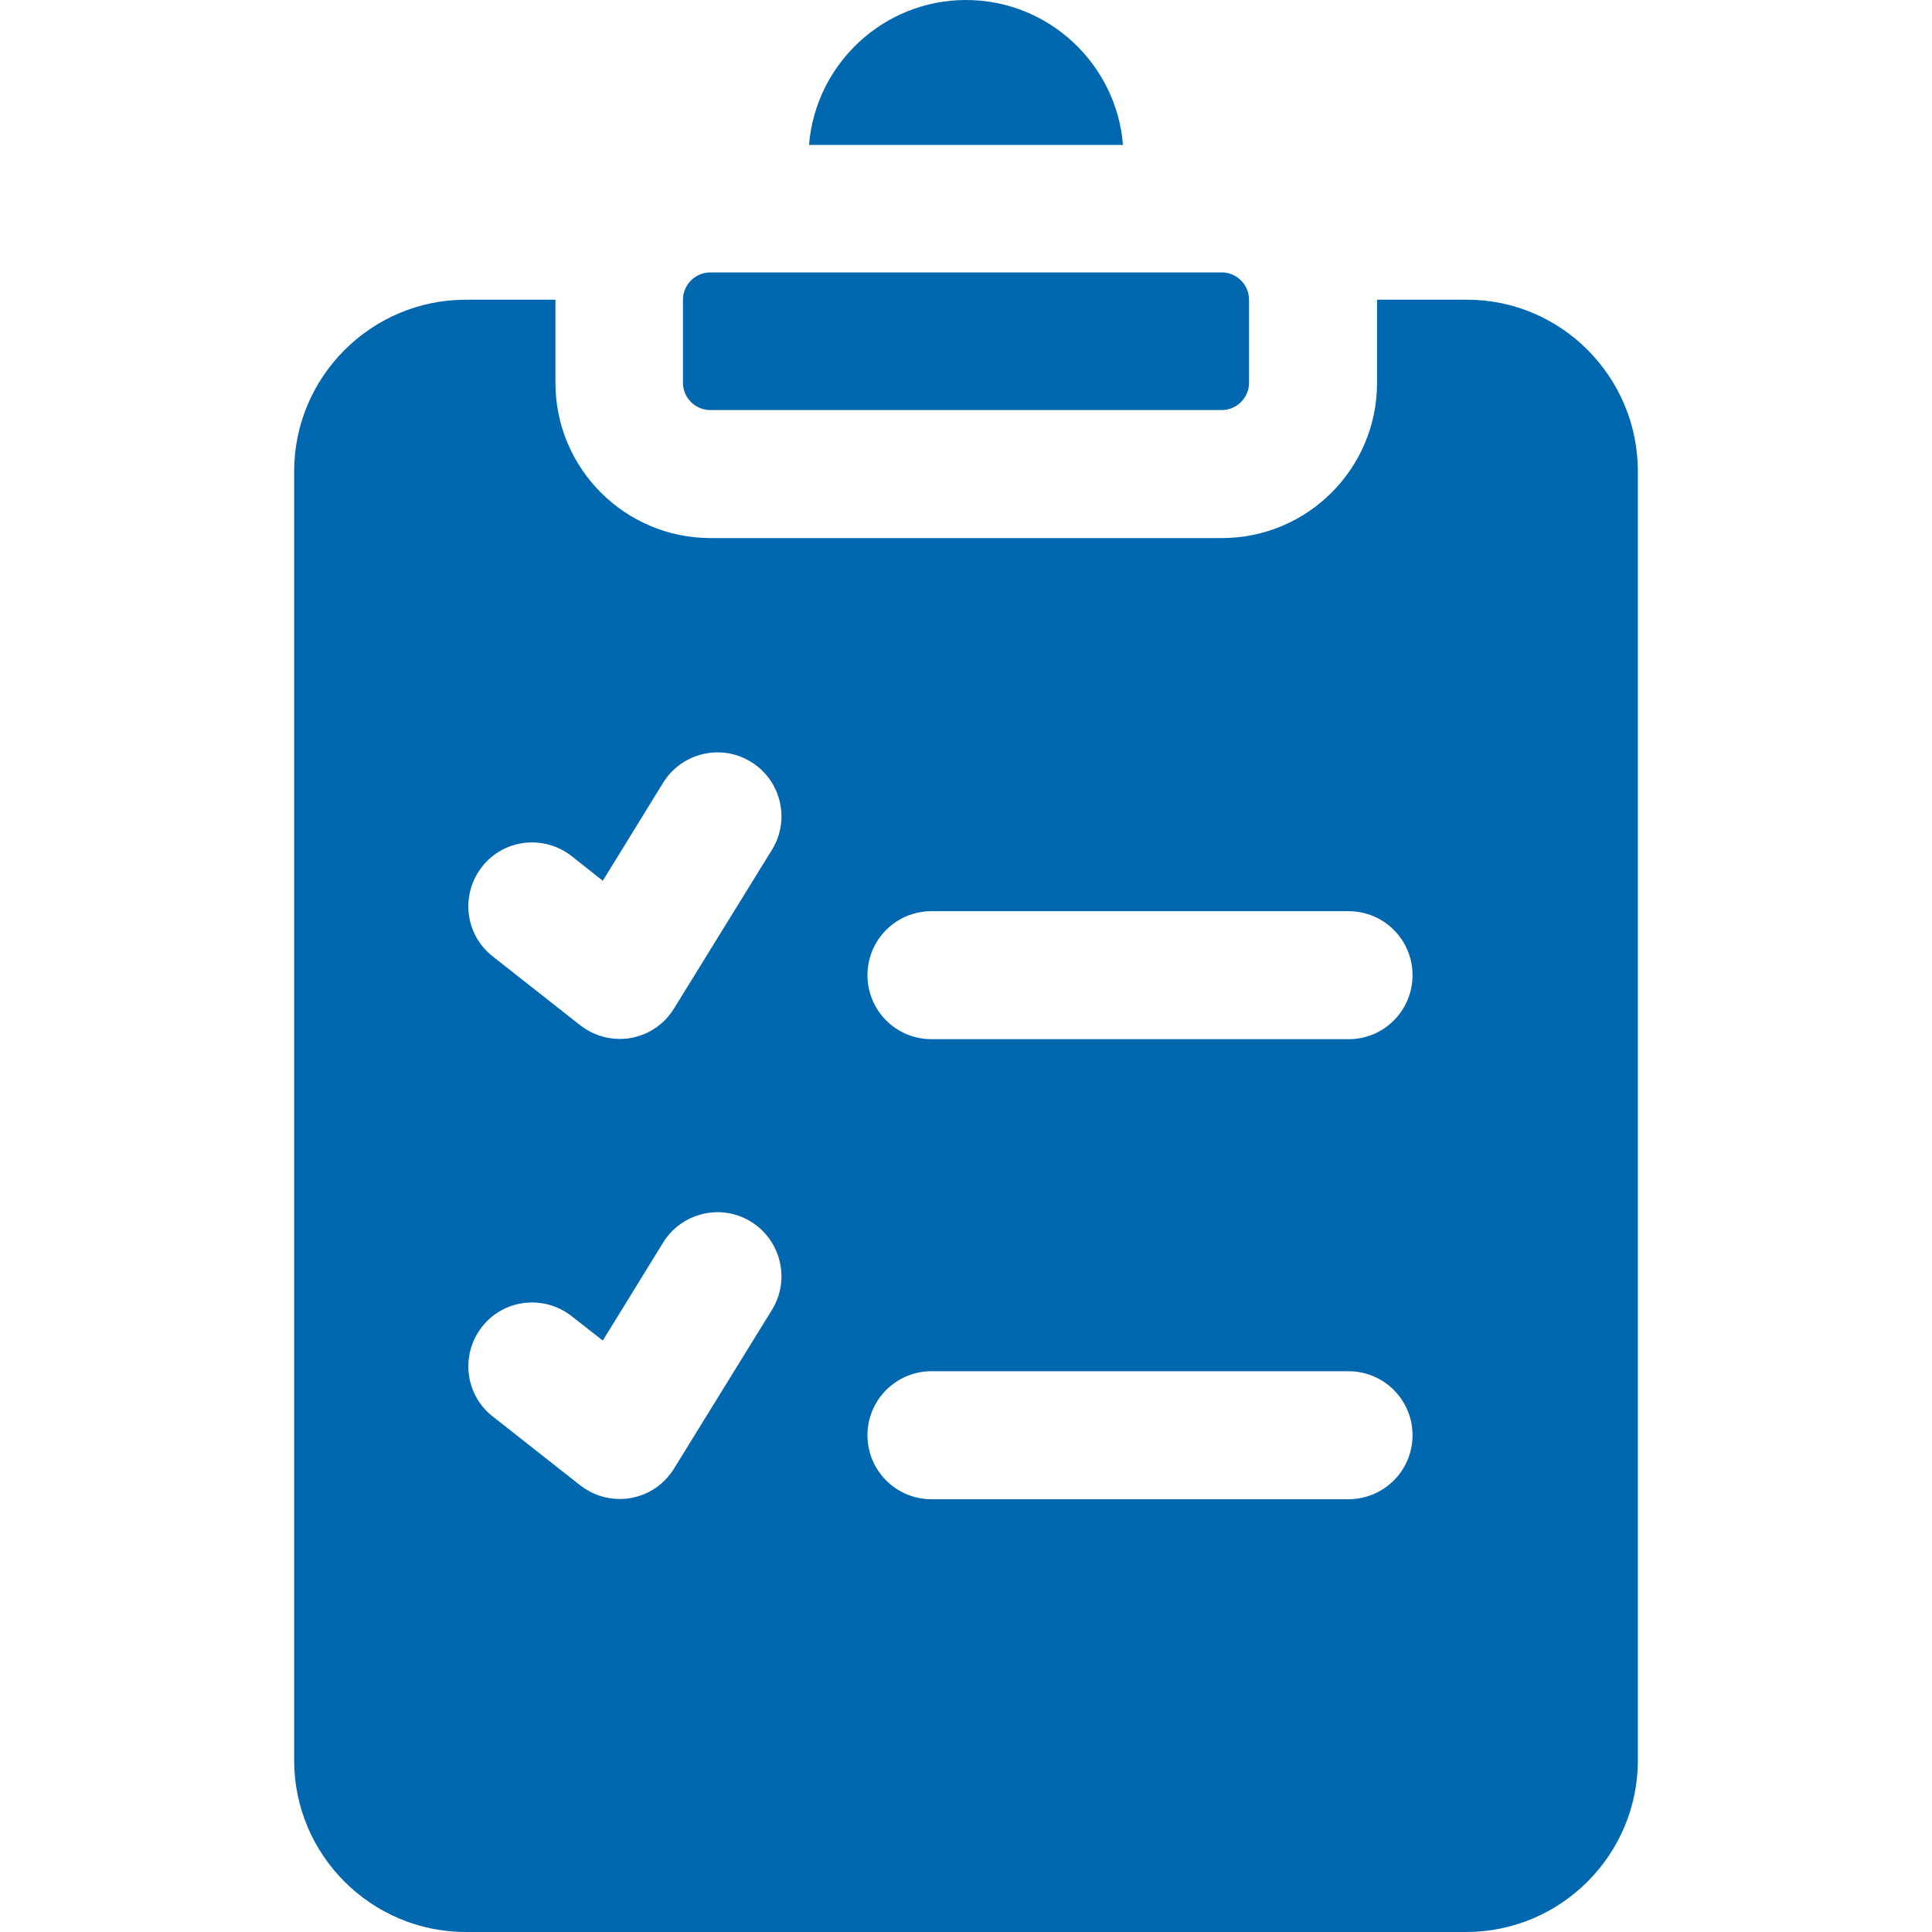 <?xml version="1.0" encoding="UTF-8"?>
<!-- Generator: Adobe Illustrator 28.0.0, SVG Export Plug-In . SVG Version: 6.00 Build 0)  -->
<svg xmlns="http://www.w3.org/2000/svg" xmlns:xlink="http://www.w3.org/1999/xlink" version="1.1" id="Capa_1" x="0px" y="0px" viewBox="0 0 800 800" style="enable-background:new 0 0 800 800;" xml:space="preserve">
<style type="text/css">
	.st0{fill:#0168B0;}
</style>
<path class="st0" d="M282.8,158.5v-34.4c0-6.2,5.1-11.3,11.3-11.3h211.8c6.2,0,11.3,5.1,11.3,11.3v34.4c0,6.2-5.1,11.3-11.3,11.3  H294.1C287.9,169.8,282.8,164.7,282.8,158.5z M465,60c-2.7-33.5-30.8-60-65-60s-62.3,26.5-65,60H465z M678.2,195.2v533.7  c0,39.2-31.9,71.1-71.1,71.1H192.9c-39.2,0-71.1-31.9-71.1-71.1V195.2c0-39.2,31.9-71.1,71.1-71.1h37.1c0,0,0,0.1,0,0.1v34.4  c0,35.4,28.8,64.2,64.2,64.2h211.8c35.4,0,64.2-28.8,64.2-64.2v-34.4c0,0,0-0.1,0-0.1h37.1C646.3,124,678.2,155.9,678.2,195.2z   M311,505.9c-12.4-7.7-28.7-3.8-36.4,8.6l-25,40.6L236.7,545c-11.5-9-28.1-7.1-37.1,4.4c-9,11.5-7.1,28.1,4.4,37.1l36.2,28.5  c4.7,3.7,10.5,5.7,16.4,5.7c1.5,0,3.1-0.1,4.6-0.4c7.4-1.3,13.9-5.7,17.9-12.2l40.6-65.8C327.3,529.9,323.4,513.6,311,505.9z   M311,315.5c-12.4-7.7-28.7-3.8-36.4,8.6l-25,40.6l-12.9-10.2c-11.5-9-28.1-7.1-37.1,4.4c-9,11.5-7.1,28.1,4.4,37.1l36.2,28.5  c4.7,3.7,10.5,5.7,16.4,5.7c1.5,0,3.1-0.1,4.6-0.4c7.4-1.3,13.9-5.7,17.9-12.2l40.6-65.8C327.3,339.4,323.4,323.1,311,315.5z   M584.9,594.3c0-14.6-11.8-26.5-26.5-26.5H385.7c-14.6,0-26.5,11.8-26.5,26.5c0,14.6,11.8,26.5,26.5,26.5h172.8  C573.1,620.7,584.9,608.9,584.9,594.3z M584.9,403.8c0-14.6-11.8-26.5-26.5-26.5H385.7c-14.6,0-26.5,11.8-26.5,26.5  c0,14.6,11.8,26.5,26.5,26.5h172.8C573.1,430.3,584.9,418.4,584.9,403.8z"></path>
</svg>
